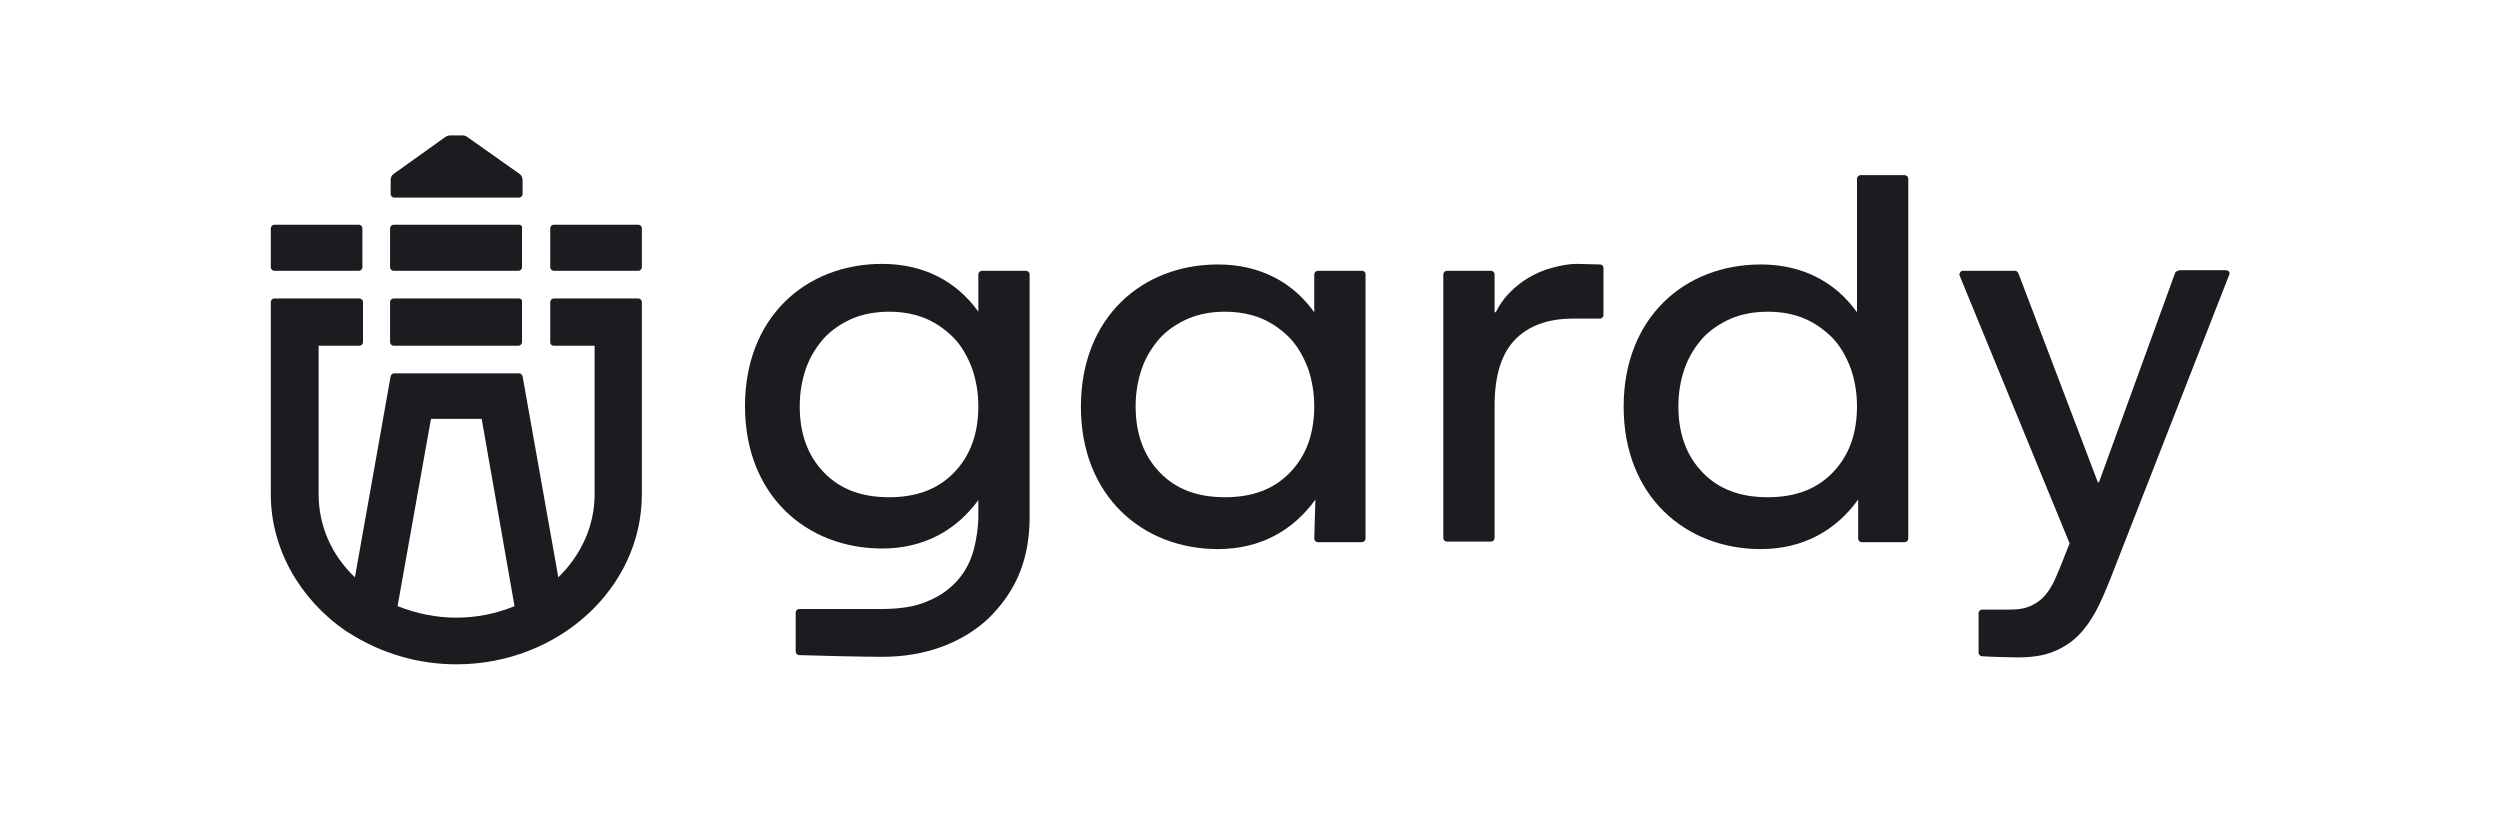<?xml version="1.0" encoding="UTF-8"?> <svg xmlns="http://www.w3.org/2000/svg" xmlns:xlink="http://www.w3.org/1999/xlink" version="1.1" id="Layer_1" x="0px" y="0px" viewBox="0 0 433.9 141.1" style="enable-background:new 0 0 433.9 141.1;" xml:space="preserve"> <style type="text/css"> .st0{fill:#61B67D;} .st1{fill:#384161;} .st2{fill:#FFFFFF;} .st3{fill:#1B1C20;} .st4{fill:none;stroke:#FF00FF;stroke-width:0.25;stroke-miterlimit:10;} </style> <g> <g> <path class="st3" d="M96.1,60h7.1v25.8c0,5.3-2.2,10.4-6.3,14.4l-6.2-34.9c-0.1-0.3-0.3-0.5-0.6-0.5H68.4c-0.3,0-0.5,0.2-0.6,0.5 l-6.2,34.9c-4.1-3.9-6.3-9-6.3-14.4V60h7.1c0.3,0,0.6-0.3,0.6-0.6v-7c0-0.3-0.3-0.6-0.6-0.6H47.6c-0.3,0-0.6,0.3-0.6,0.6v33.4 c0,9.3,4.9,18.1,13,23.7l0.5,0.3c5.6,3.6,12.1,5.5,18.7,5.5c17.7,0,32.2-13.2,32.2-29.5V52.4c0-0.3-0.3-0.6-0.6-0.6H96.1 c-0.3,0-0.6,0.3-0.6,0.6v7C95.5,59.8,95.8,60,96.1,60z M79.2,107.2c-3.5,0-6.9-0.7-10.2-2l5.8-32.5h8.8l5.7,32.5 C86.2,106.5,82.7,107.2,79.2,107.2z"></path> <path class="st3" d="M90.1,51.8H68.3c-0.3,0-0.6,0.3-0.6,0.6v7c0,0.3,0.3,0.6,0.6,0.6h21.7c0.3,0,0.6-0.3,0.6-0.6v-7 C90.7,52.1,90.4,51.8,90.1,51.8z"></path> <path class="st3" d="M95.5,39.6v6.8c0,0.3,0.3,0.6,0.6,0.6h14.7c0.3,0,0.6-0.3,0.6-0.6v-6.8c0-0.3-0.3-0.6-0.6-0.6H96.1 C95.8,39,95.5,39.3,95.5,39.6z"></path> <path class="st3" d="M62.3,39H47.6c-0.3,0-0.6,0.3-0.6,0.6v6.8c0,0.3,0.3,0.6,0.6,0.6h14.7c0.3,0,0.6-0.3,0.6-0.6v-6.8 C62.9,39.3,62.6,39,62.3,39z"></path> <path class="st3" d="M90.1,39H68.3c-0.3,0-0.6,0.3-0.6,0.6v6.8c0,0.3,0.3,0.6,0.6,0.6h21.7c0.3,0,0.6-0.3,0.6-0.6v-6.8 C90.7,39.3,90.4,39,90.1,39z"></path> <path class="st3" d="M90.2,30.2L81,23.7c-0.2-0.1-0.4-0.2-0.7-0.2h-2.2c-0.2,0-0.5,0.1-0.7,0.2l-9.1,6.5c-0.3,0.2-0.5,0.6-0.5,1 v2.5c0,0.3,0.3,0.6,0.6,0.6h21.7c0.3,0,0.6-0.3,0.6-0.6v-2.5C90.7,30.8,90.5,30.4,90.2,30.2z"></path> </g> <g> <path class="st3" d="M269.3,46.5c-1.5,0.4-2.8,1-4,1.7c-1.2,0.7-2.3,1.6-3.3,2.6c-1,1-1.8,2.2-2.4,3.4h-0.2v-6.6 c0-0.3-0.3-0.6-0.6-0.6h-7.7c-0.3,0-0.6,0.3-0.6,0.6v45.8c0,0.3,0.3,0.6,0.6,0.6h7.7c0.3,0,0.6-0.3,0.6-0.6v-23 c0-5.2,1.2-9,3.5-11.4c2.3-2.4,5.7-3.7,10-3.7h4.8c0.3,0,0.6-0.3,0.6-0.6v-8.2c0-0.3-0.2-0.6-0.6-0.6c-1,0-2.9-0.1-4-0.1 C272.2,45.8,270.8,46.1,269.3,46.5z"></path> <path class="st3" d="M378.1,47c-0.3,0-0.5,0.2-0.6,0.4l-13.2,36.3h-0.2l-13.8-36.3c-0.1-0.2-0.3-0.4-0.6-0.4h-9 c-0.4,0-0.7,0.4-0.6,0.8l19.1,46.5l-1.5,3.8c-0.5,1.2-0.9,2.2-1.4,3.2c-0.5,0.9-1,1.7-1.7,2.4c-0.7,0.7-1.5,1.2-2.5,1.6 c-1,0.4-2.1,0.5-3.5,0.5H344c-0.3,0-0.6,0.3-0.6,0.6v6.9c0,0.3,0.3,0.6,0.6,0.6c1.4,0.1,5.2,0.2,6.2,0.2c2.4,0,4.5-0.3,6.2-1 c1.7-0.7,3.1-1.6,4.3-2.8c1.2-1.2,2.2-2.6,3.1-4.3c0.9-1.7,1.7-3.6,2.5-5.6l20.6-52.7c0.2-0.4-0.1-0.8-0.6-0.8H378.1z"></path> <path class="st3" d="M236.4,47h-7.7c-0.3,0-0.6,0.3-0.6,0.6v6.6c-3.7-5.2-9.4-8.3-16.7-8.3c-13.2,0-23.8,9.2-23.8,24.7 c0,15.5,10.7,24.7,23.8,24.7c7.4,0,13.1-3.3,16.9-8.6l-0.2,6.8c0,0.3,0.3,0.6,0.6,0.6h7.7c0.3,0,0.6-0.3,0.6-0.6V47.6 C237,47.3,236.8,47,236.4,47z M223.9,82c-2.8,2.9-6.5,4.3-11.3,4.3c-4.8,0-8.5-1.4-11.3-4.3c-2.8-2.9-4.2-6.7-4.2-11.5 c0-2.4,0.4-4.6,1.1-6.6c0.7-2,1.8-3.7,3.1-5.2c1.3-1.4,2.9-2.5,4.9-3.4c1.9-0.8,4.1-1.2,6.4-1.2s4.5,0.4,6.4,1.2 c1.9,0.8,3.5,2,4.9,3.4c1.3,1.4,2.3,3.1,3.1,5.2c0.7,2,1.1,4.2,1.1,6.6C228.1,75.3,226.7,79.1,223.9,82z"></path> <path class="st3" d="M178.1,47h-7.7c-0.3,0-0.6,0.3-0.6,0.6v0v6.1v0.4c-3.7-5.2-9.4-8.3-16.7-8.3c-13.2,0-23.8,9.2-23.8,24.7 c0,15.5,10.7,24.7,23.8,24.7c7.3,0,12.9-3.2,16.7-8.4v2.7c0,2-0.3,4-0.8,5.9c-0.5,1.9-1.4,3.7-2.7,5.2c-1.3,1.5-3,2.8-5.2,3.7 c-2.2,1-4.9,1.4-8.2,1.4h-14.2c-0.3,0-0.6,0.3-0.6,0.6v6.8c0,0.3,0.3,0.6,0.6,0.6c2.4,0.1,11.3,0.3,14.4,0.3 c3.8,0,7.3-0.6,10.5-1.8c3.2-1.2,5.9-2.9,8.1-5c2.2-2.2,4-4.7,5.2-7.6c1.2-2.9,1.8-6.2,1.8-9.8V47.6v0 C178.7,47.3,178.4,47,178.1,47z M165.6,82c-2.8,2.9-6.5,4.3-11.3,4.3s-8.5-1.4-11.3-4.3c-2.8-2.9-4.2-6.7-4.2-11.5 c0-2.4,0.4-4.6,1.1-6.6c0.7-2,1.8-3.7,3.1-5.2c1.3-1.4,2.9-2.5,4.9-3.4c1.9-0.8,4.1-1.2,6.4-1.2c2.4,0,4.5,0.4,6.4,1.2 c1.9,0.8,3.5,2,4.9,3.4c1.3,1.4,2.3,3.1,3.1,5.2c0.7,2,1.1,4.2,1.1,6.6C169.8,75.3,168.4,79.1,165.6,82z"></path> <path class="st3" d="M330.6,30.4h-7.7c-0.3,0-0.6,0.3-0.6,0.6v23.2c-3.7-5.2-9.4-8.3-16.7-8.3c-13.2,0-23.8,9.2-23.8,24.7 c0,15.5,10.7,24.7,23.8,24.7c7.4,0,13.1-3.3,16.9-8.6v6.8c0,0.3,0.3,0.6,0.6,0.6h7.5c0.3,0,0.6-0.3,0.6-0.6V31 C331.2,30.7,330.9,30.4,330.6,30.4z M318.1,82c-2.8,2.9-6.5,4.3-11.3,4.3c-4.8,0-8.5-1.4-11.3-4.3c-2.8-2.9-4.2-6.7-4.2-11.5 c0-2.4,0.4-4.6,1.1-6.6c0.7-2,1.8-3.7,3.1-5.2c1.3-1.4,2.9-2.5,4.9-3.4c1.9-0.8,4.1-1.2,6.4-1.2c2.4,0,4.5,0.4,6.4,1.2 c1.9,0.8,3.5,2,4.9,3.4c1.3,1.4,2.3,3.1,3.1,5.2c0.7,2,1.1,4.2,1.1,6.6C322.3,75.3,320.9,79.1,318.1,82z"></path> </g> </g> </svg> 